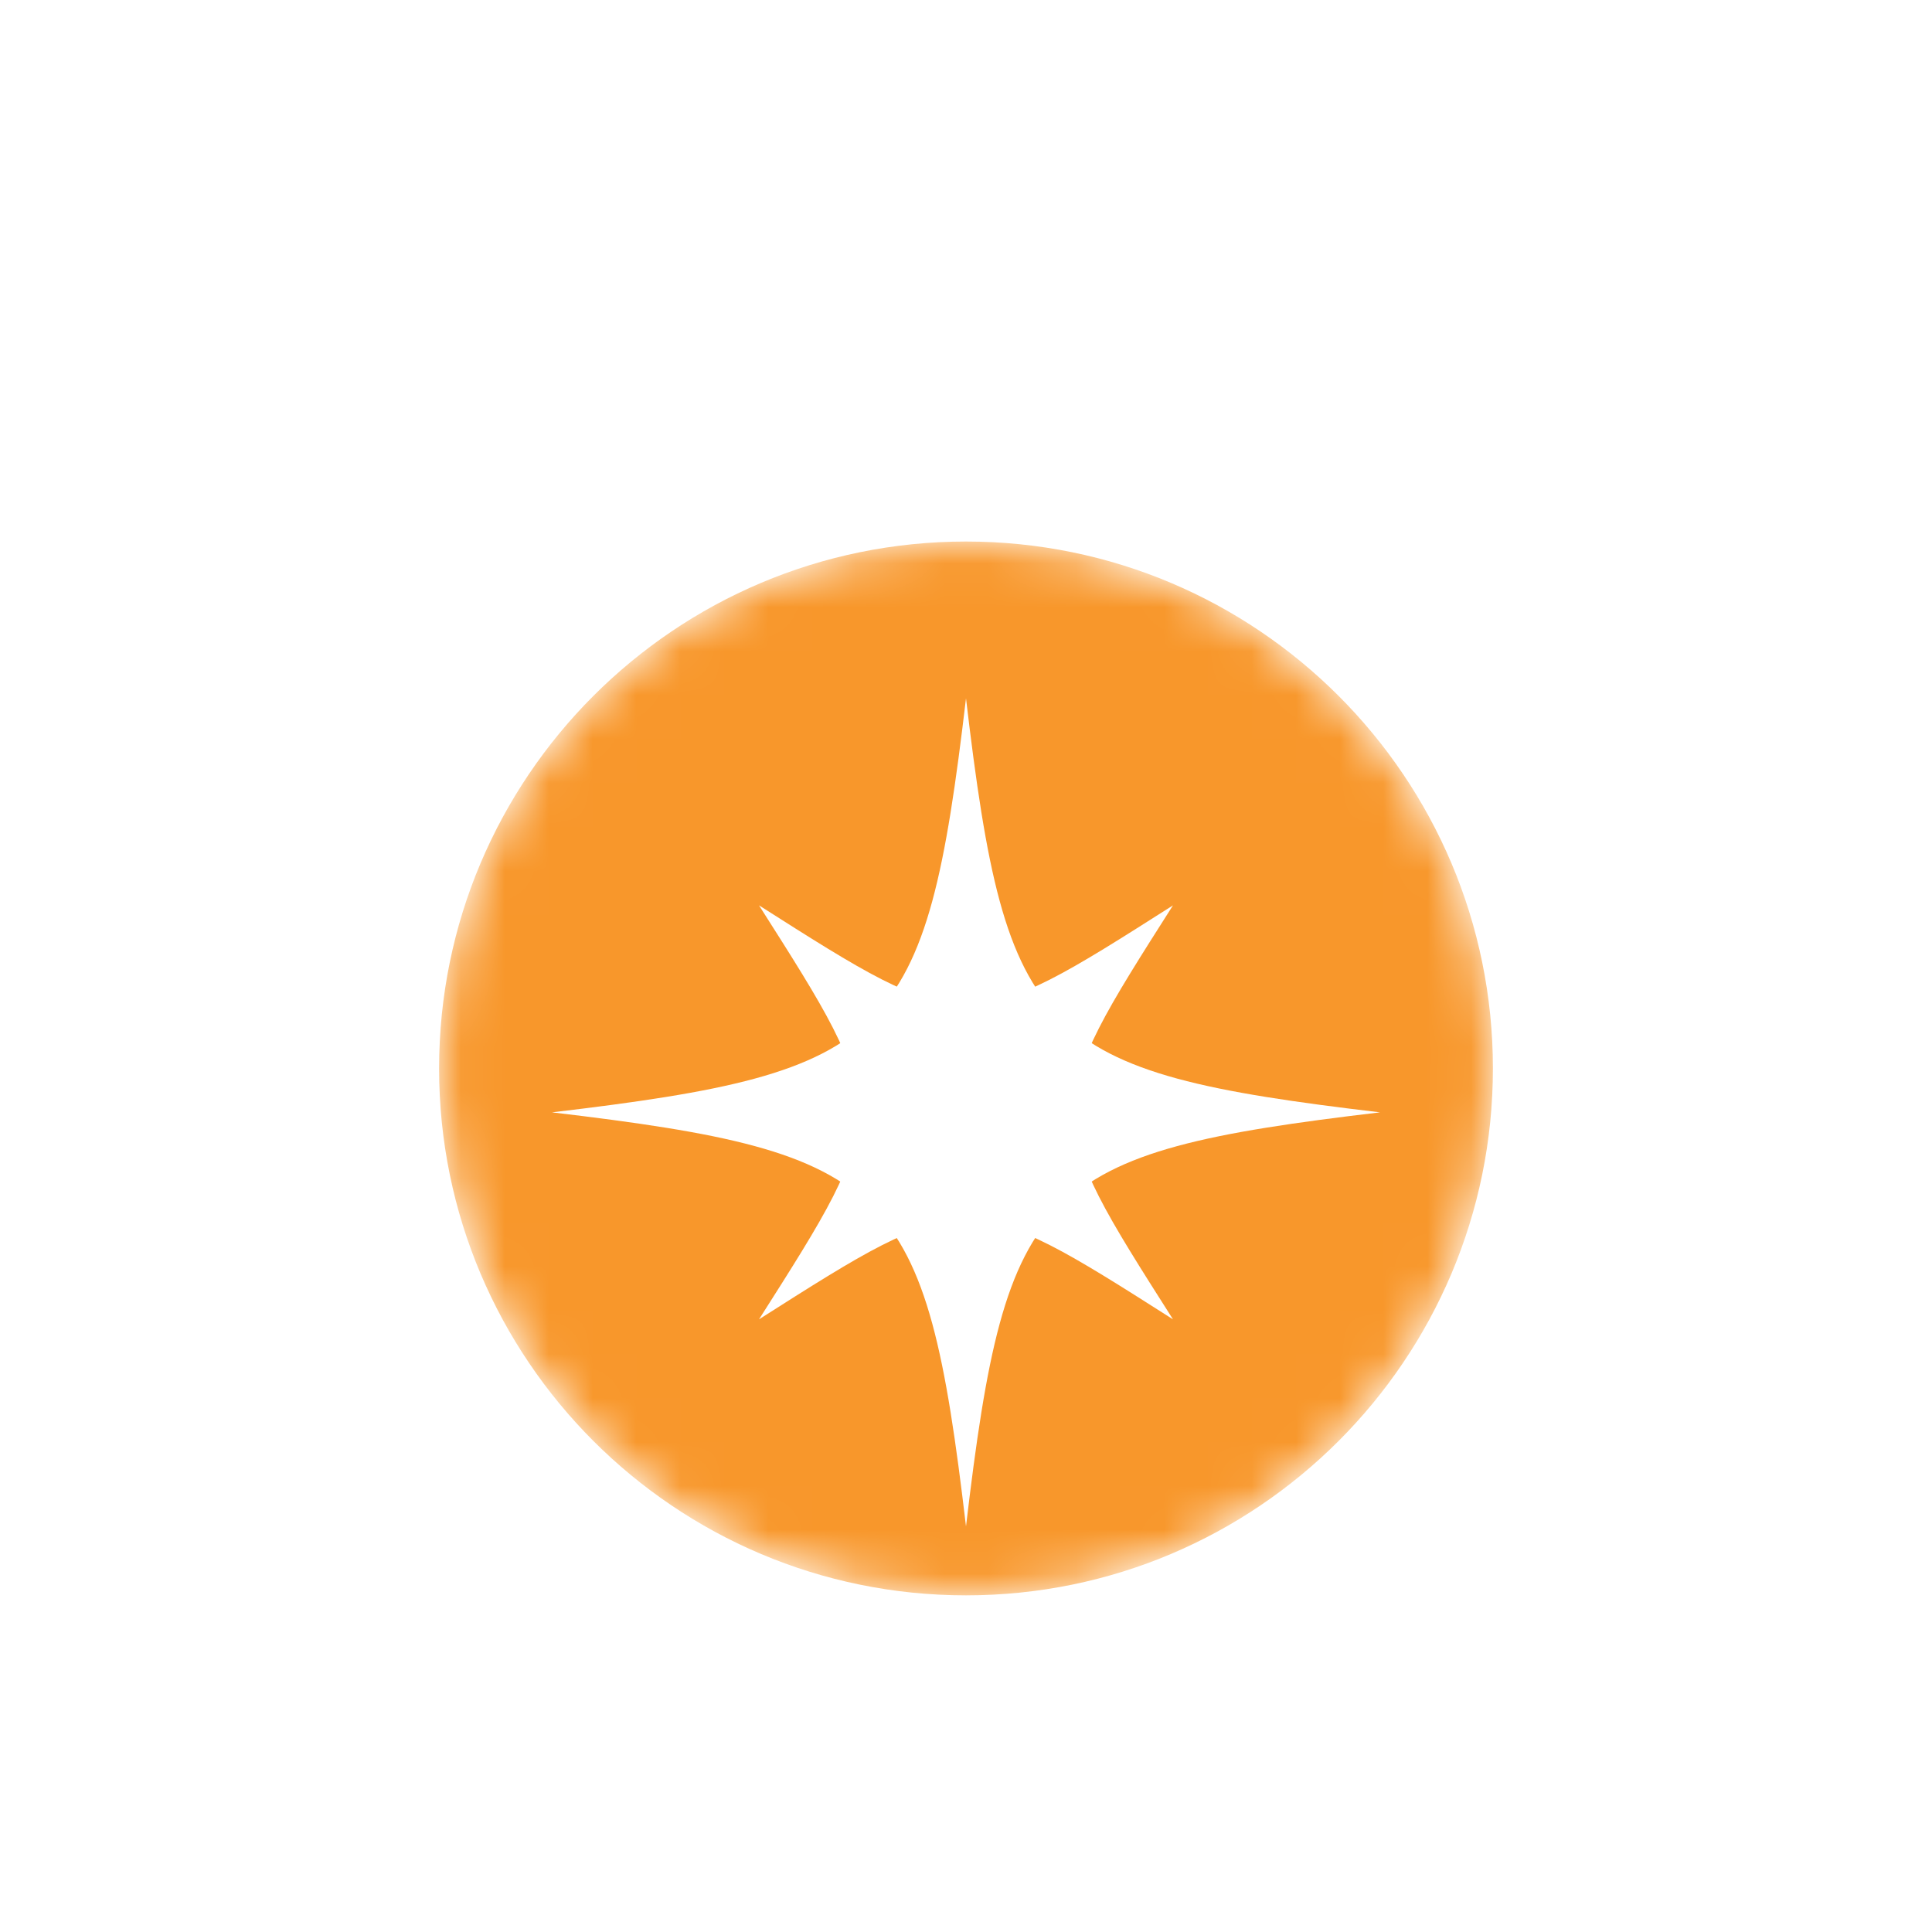 <svg width="44" height="44" viewBox="0 0 44 44" fill="none" xmlns="http://www.w3.org/2000/svg">
<g clip-path="url(#clip0_4655_81784)">
<rect width="44" height="44" rx="22" fill="white" fill-opacity="0.3"/>
<g filter="url(#filter0_d_4655_81784)">
<mask id="mask0_4655_81784" style="mask-type:luminance" maskUnits="userSpaceOnUse" x="10" y="10" width="24" height="24">
<path d="M34 22C34 15.373 28.627 10 22 10C15.373 10 10 15.373 10 22C10 28.627 15.373 34 22 34C28.627 34 34 28.627 34 22Z" fill="white"/>
</mask>
<g mask="url(#mask0_4655_81784)">
<path d="M34 22C34 15.373 28.627 10 22 10C15.373 10 10 15.373 10 22C10 28.627 15.373 34 22 34C28.627 34 34 28.627 34 22Z" fill="#F8972B"/>
<g filter="url(#filter1_d_4655_81784)">
<path fill-rule="evenodd" clip-rule="evenodd" d="M17.286 17.286C22 20.286 22 20.286 26.714 17.286C23.714 22 23.714 22 26.714 26.714C22 23.714 22 23.714 17.286 26.714C20.286 22 20.286 22 17.286 17.286Z" fill="white"/>
<path fill-rule="evenodd" clip-rule="evenodd" d="M22 12.571C22.918 20.337 23.663 21.081 31.429 22C23.663 22.919 22.918 23.663 22 31.429C21.082 23.663 20.334 22.919 12.571 22C20.337 21.081 21.082 20.337 22 12.571Z" fill="white"/>
</g>
</g>
</g>
</g>
<defs>
<filter id="filter0_d_4655_81784" x="-1.667" y="0.667" width="47.333" height="47.333" filterUnits="userSpaceOnUse" color-interpolation-filters="sRGB">
<feFlood flood-opacity="0" result="BackgroundImageFix"/>
<feColorMatrix in="SourceAlpha" type="matrix" values="0 0 0 0 0 0 0 0 0 0 0 0 0 0 0 0 0 0 127 0" result="hardAlpha"/>
<feOffset dy="2.333"/>
<feGaussianBlur stdDeviation="5.833"/>
<feComposite in2="hardAlpha" operator="out"/>
<feColorMatrix type="matrix" values="0 0 0 0 0 0 0 0 0 0 0 0 0 0 0 0 0 0 0.2 0"/>
<feBlend mode="normal" in2="BackgroundImageFix" result="effect1_dropShadow_4655_81784"/>
<feBlend mode="normal" in="SourceGraphic" in2="effect1_dropShadow_4655_81784" result="shape"/>
</filter>
<filter id="filter1_d_4655_81784" x="7.571" y="8.571" width="28.857" height="28.857" filterUnits="userSpaceOnUse" color-interpolation-filters="sRGB">
<feFlood flood-opacity="0" result="BackgroundImageFix"/>
<feColorMatrix in="SourceAlpha" type="matrix" values="0 0 0 0 0 0 0 0 0 0 0 0 0 0 0 0 0 0 127 0" result="hardAlpha"/>
<feOffset dy="1"/>
<feGaussianBlur stdDeviation="2.5"/>
<feComposite in2="hardAlpha" operator="out"/>
<feColorMatrix type="matrix" values="0 0 0 0 0.902 0 0 0 0 0.318 0 0 0 0 0 0 0 0 0.8 0"/>
<feBlend mode="normal" in2="BackgroundImageFix" result="effect1_dropShadow_4655_81784"/>
<feBlend mode="normal" in="SourceGraphic" in2="effect1_dropShadow_4655_81784" result="shape"/>
</filter>
<clipPath id="clip0_4655_81784">
<rect width="44" height="44" rx="22" fill="white"/>
</clipPath>
</defs>
</svg>
